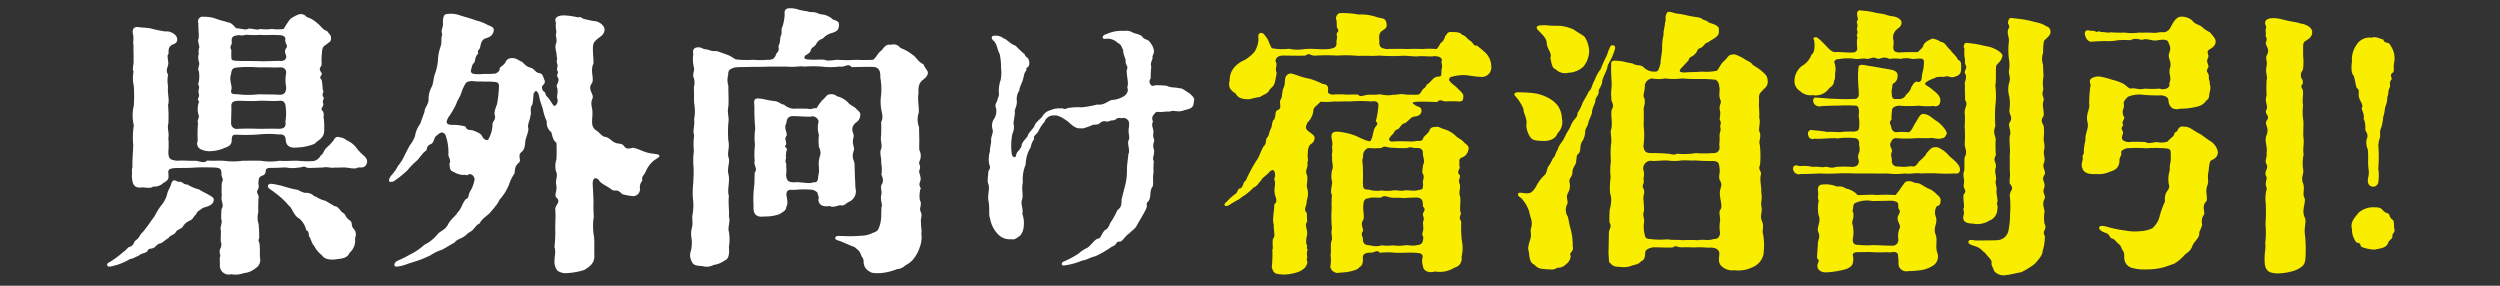 <svg xmlns="http://www.w3.org/2000/svg" xmlns:xlink="http://www.w3.org/1999/xlink" width="350" height="40" viewBox="0 0 350 40">
  <rect x="0" y="0" width="350" height="40" fill="#333333" stroke="none"/>
  <defs>
    <clipPath id="clip-path">
      <rect id="長方形_1354" data-name="長方形 1354" width="320.244" height="37.365" transform="translate(0 0.001)" fill="none"/>
    </clipPath>
  </defs>
  <g id="how_txt6" transform="translate(-19014 -9785)">
    <g id="how_txt6_sp" transform="translate(19029 9786.158)">
      <g id="グループ_2530" data-name="グループ 2530" clip-path="url(#clip-path)">
        <path id="パス_8024" data-name="パス 8024" d="M5.913,30.142c.277-.475.752-.99.831-1.228a8.952,8.952,0,0,1,.792-1.267,3.958,3.958,0,0,0,.912-1.822c.158-.475.4-.752.554-1.347.356-.832.792-.039,1.149-.2.514.04.474.4,1.108.4a5.265,5.265,0,0,0,1.585.674c.277.2.871.475,1.426.792.474.277.752.435.634.831-.16.674-.991.793-1.546.991-.435.4-.752.4-.911.911-.4.277-.356.633-.91.871a2,2,0,0,0-.951.832c-.2.356-.752.316-.99.792-.277.4-.872.436-.99.792-.436.238-.674.515-1.03.713-.634.118-.634.4-1.069.674-.515.2-.713,0-.872.474-.436.357-.672.159-1.306.674-.318.04-.594.356-1.11.4a8.583,8.583,0,0,1-1.979.871c-.4.08-1.15.4-1.229,0-.079-.316.277-.356.833-.752A13.018,13.018,0,0,0,2.23,34.143c.593-.4.633-.714.989-.754.634-.316.436-.632.792-.91.634-.436.436-.673.99-1.149Zm10.02,1.03c-.2-.594.277-1.11.039-1.664a13.768,13.768,0,0,1,.04-1.386c.436-.713-.158-1.069.04-1.861a13.789,13.789,0,0,1,0-1.822c.356-.673-.119-.713-.04-1.347-.04-.633-.2-.712-.872-.792-1.068-.039-2.257-.039-2.851,0-.95.08-2.06.04-2.931.08-.514.079-.832.118-.792.634.04.712.158.99-.674,1.425a1.806,1.806,0,0,1-1.465.515c-.277.317-1.148.119-1.544.119-1.188.2-1.386-.595-1.426-1.663.079-.476-.04-.793.04-.991s.039-.237.039-.475c0-.832.079-1.783.119-2.773a10.964,10.964,0,0,1,.08-2.772,5.937,5.937,0,0,1,0-2.772,21.279,21.279,0,0,0,0-2.733,4.943,4.943,0,0,1-.04-2.02c-.238-.436.079-1.03,0-1.623.04-.872-.04-1.07,0-2.021-.119-.634.079-.872-.08-1.624-.118-.474,0-1.148.872-.95.673.079.871.04,1.584.158a16.4,16.4,0,0,0,2.1.436c.634-.118,1.624.436,1.624,1.03.079.514-.317.712-.713.831-.475.317-.515.634-.475,1.268-.238.158-.12.554-.04,1.306-.04.674-.436.872-.04,1.625a4.471,4.471,0,0,0,0,1.624c-.118.99.238,1.861,0,2.613a18.381,18.381,0,0,1,.04,2.615c-.2.554.158,1.386,0,1.98a11.076,11.076,0,0,1,0,1.979c.04.872.119,1.11,1.268,1.228.752-.078,1.663.04,2.5,0,.673.04,1.227.436,1.663-.039.594.079,1.346,0,2.337.039a9.427,9.427,0,0,0,2.614,0c.911,0,1.425-.039,2.575,0a8.059,8.059,0,0,0,2.613,0c1.148.08,1.782-.039,2.575,0a13.122,13.122,0,0,0,2.178.04,1.422,1.422,0,0,0,.99-.752c.475-.318.357-.674.911-1.188a6.6,6.6,0,0,0,.99-1.07.542.542,0,0,1,.752-.317,1.881,1.881,0,0,1,1.031.436,3.38,3.38,0,0,1,1.266.951,6.143,6.143,0,0,0,1.07,1.148c.475.436.555.752.475,1.03-.237.911-1.029.594-1.267.673-.356.238-1.03.08-1.624,0-.713-.039-1.267.04-1.663,0-.516.119-.95-.158-1.664,0-.752,0-1.386.08-2.179.04-.474-.357-.752,0-1.187-.04a4.662,4.662,0,0,1-1.664,0c-.4-.039-.95.04-1.7.04-.911,0-1.189,0-1.229.436,0,.436-.238.594-.634.712-.4.278-.316.436-.4,1.03a1.167,1.167,0,0,1-.078.911c-.318.356.238.792.118,1.03a19.7,19.7,0,0,0-.04,2.1,2.812,2.812,0,0,0,.04,1.624,17.485,17.485,0,0,1,.08,2.02c-.238.475.078.4.078,1.149.04.4,0,1.188.04,1.584a1.336,1.336,0,0,1-.634,1.465,2.947,2.947,0,0,1-1.623.674,3.336,3.336,0,0,1-1.782.158,1.244,1.244,0,0,1-1.585-1.149c.04-.713-.079-1.109.04-1.307.119-.237-.238-.633.04-1.149a1.216,1.216,0,0,0,.039-1.029Zm-3.208-15.09c-.2-.475.317-.832.039-1.228a3.226,3.226,0,0,1,.04-1.623c.238-.12-.238-.357-.04-.674.238-.435-.039-.633.04-1.149.238-.514-.2-.752,0-.99a4.314,4.314,0,0,0,.04-1.584c-.278-.515.2-.792,0-1.347a2,2,0,0,1,0-1.188c-.119-.2,0-.316,0-.712.237-.08-.278-.991-.04-1.347.079-.476-.04-1.07-.04-2.178a.65.65,0,0,1,.753-.871,5.012,5.012,0,0,1,1.743.276c.792.318,1.188.318,1.663.516.4,0,.712.356,1.148.831.594-.04,1.308.318,1.7.04.791-.04,1.187.278,1.623.04a5.906,5.906,0,0,0,1.664,0,5.885,5.885,0,0,0,1.663,0,12.008,12.008,0,0,1,.911-1.387A4.862,4.862,0,0,1,26.785.873a1.017,1.017,0,0,1,1.149.357,3.723,3.723,0,0,1,1.5.871c.476.357.793.951,1.347,1.069.158.278.634.634.554.99.04.634-.316.555-.634.912-.514.277-.593.515-.633,1.227a7.518,7.518,0,0,0-.039,1.386c.039.714-.6.516,0,1.387.158.4-.515.436,0,.95a9.959,9.959,0,0,1,.158,1.386c.238.436-.119.357,0,.912.356.277-.119.633.04.951.2.514-.555.752,0,1.148.2.594,0,.792.118,1.148a11.41,11.41,0,0,1,.04,1.625c-.04.989-.792,1.227-1.347,1.781a6.952,6.952,0,0,1-2.376.516c-.911.118-1.663-.12-1.663-1.149-.08-.634-.476-.714-.951-.674a13.707,13.707,0,0,0-2.852,0,23.884,23.884,0,0,1-2.891.04c-.674,0-.871-.08-.871.951-.119.634-.634.752-1.03.91A5.062,5.062,0,0,1,14.546,20a2.7,2.7,0,0,1-1.465-.277.867.867,0,0,1-.4-1.149,17.881,17.881,0,0,1,.04-2.495m4.713-4.872c-.277.912.2.793.871.832a12.021,12.021,0,0,0,2.931,0c.99.04,1.861,0,2.971.08.594-.08.792-.238.87-.99a5.8,5.8,0,0,1,0-2.179c-.078-.475-.356-.713-.95-.673-.634.039-2.217-.04-2.891,0a18.107,18.107,0,0,0-2.931,0c-.634.079-.871.119-.95.911-.278.673.04,1.347.079,2.019m.911-3.841c1.03.04,2.257,0,3.049.04.674.039,1.862-.04,2.733-.04.752.079.95-.278.95-.674-.2-.514-.236-.752-.038-1.069.4-.435-.238-.673-.08-1.346-.04-.4-.476-.554-1.109-.516-.317-.078-1.742.04-2.456-.038a11.773,11.773,0,0,1-1.663,0c-.475-.04-.674.158-1.268.038-.792.08-1.068.2-1.029.872.119.594-.4.594-.039,1.228a9.291,9.291,0,0,0,0,1.069c0,.4.236.4.95.436M25,13.865c-.04-.594-.238-.991-.912-.912-.871.08-1.979-.04-2.851,0-1.228.08-1.9,0-2.931,0-.594.04-.99.158-.91.912,0,.831-.04,1.465-.04,2.3a.781.781,0,0,0,.95.712c.832-.04,2.218-.04,2.891,0,1.11,0,1.783-.04,2.891,0,.872-.04.952-.436.872-1.069a6.289,6.289,0,0,0,.04-1.94m6.812,13.822c.634.079.752.633,1.148.911.475.237.317.554.911,1.03.594.316.2.712.594,1.188a1.164,1.164,0,0,1,.238,1.346,2.311,2.311,0,0,1-.792,2.1c-.278.792-1.267.792-2.1.911-.594.04-1.386-.04-1.7-.555a4.2,4.2,0,0,1-1.149-1.386c-.317-.276-.435-.99-.713-1.346-.04-.515-.04-.673-.356-.793a3.245,3.245,0,0,0-.99-1.662c-.634-.278-.911-1.149-1.268-1.625-.475-.436-.4-.436-.831-.87a10.908,10.908,0,0,0-1.308-1.11c-.673-.554-1.148-.673-.95-1.069.158-.356.872-.119,1.862.079a18.618,18.618,0,0,0,2.3.594c.238.119.871.476,1.188.4.91.04,1.03.594,1.307.516a3.633,3.633,0,0,0,1.346.594Z" fill="#fff"/>
        <path id="パス_8025" data-name="パス 8025" d="M46.938,33.785a6.385,6.385,0,0,0-1.663.792,16.349,16.349,0,0,1-1.782.753c-.476.159-1.03.317-1.387.436a5.176,5.176,0,0,1-1.584.4c-.514,0-.316-.594.08-.793a15.538,15.538,0,0,0,1.821-.91,7.912,7.912,0,0,0,1.98-1.347,5.393,5.393,0,0,0,1.743-1.346c.555-.714,1.07-.594,1.584-1.506.238-.593,1.149-1.267,1.347-1.7.594-.594.555-1.148,1.148-1.861.436-.039.358-.752.594-1.069a4.68,4.68,0,0,0,.634-1.743c-.158-.515-.474-.752-.87-.634-.2.278-.476-.039-.674.08a2.8,2.8,0,0,1-1.347-.4c-.554-.2-.594-.436-.634-1.229.238-.356-.078-.792-.158-1.108a6.991,6.991,0,0,0-.436-2.931c-.4-.475-.712-.277-1.148.118-.475.2-.356,1.03-.871,1.228-.714.278-.436.793-.714.951-.4.238-1.029,1.228-1.266,1.386A10.458,10.458,0,0,0,42.027,22.7c-.435.4-.753.673-1.267,1.07-.436.276-.674.634-1.188.514-.238-.04-.079-.554.238-.911a5.908,5.908,0,0,0,.91-1.306,5.868,5.868,0,0,0,.912-1.466c.2-.356.4-.792.752-1.426A4.52,4.52,0,0,0,43.1,17.9a3.84,3.84,0,0,1,.712-1.7c.12-.278.4-1.11.634-1.742-.078-.4.594-1.031.554-1.744a3.539,3.539,0,0,1,.476-1.781c.2-.476.238-1.347.436-1.783a7.741,7.741,0,0,0,.4-1.822,6.535,6.535,0,0,1,.317-1.822c.316-.831.04-1.029.277-1.822-.2-.832.039-.554.119-1.5-.04-.278-.04-1.268.4-1.348a3.737,3.737,0,0,1,2.1.2c.634.2,1.306.358,2.138.674a6.114,6.114,0,0,1,1.7.673c.634.2.832.436.754.792-.238,1.07-1.15.872-1.466,1.228-.436.436-.357,1.07-.515,1.268-.515.554.039.673-.317.792-.357.554-.2.554-.435,1.187-.278.12-.318.594-.476,1.11.08.514.476.436,1.307.475.515-.079,1.109,0,1.98-.079.158.04.792-.278.753-.674-.04-.276.4-.316.792-.87a.939.939,0,0,1,.99-.634c.634,0,.872.356,1.346.514.4.356.634.714,1.229.832.475.118.634.674,1.188.752s.514.555.792,1.109c0,.4-.2.476-.4.754a.83.83,0,0,0,.276.752c.278.04.08.474.556.792.712.95.752,1.347,1.069,1.109a.9.9,0,0,0,.238-.951c-.12-.316.2-1.07-.08-1.664-.118-.237.516-.831.119-1.346-.237-.317.237-.594-.039-.871-.12-.318.118-.634,0-.95-.2-.516.078-.595-.08-.991,0-.752-.317-1.307-.118-1.822.276-.752-.159-1.03.078-1.663a4.662,4.662,0,0,1-.078-1.346c-.238-.516.039-.99,1.148-.99a9.932,9.932,0,0,1,1.941.276c.436-.158.594.2.91.238.516.118.99.238,1.347.278.792.038,1.506.712,1.466,1.227-.08.911-.872.99-1.387,1.664-.436.434-.158,1.821-.158,3.009-.516,1.149.118,1.981-.2,2.773-.752.91.356,1.544.04,2.218s0,1.267,0,1.743c.078,1.108-.358,2.059.514,2.653.634.436.793.91,1.427.95.87.356.752.832,1.98.951.752.119.4.95,1.7.555.87.079,1.663.752,3.009.831.238.08.754.04.754.318,0,.2-.556.434-.912.752a3.979,3.979,0,0,0-.95,1.306c-.119.436-.634.793-.555,1.189.119.356-.356.4-.316,1.228a.975.975,0,0,1-.912,1.148,8.041,8.041,0,0,1-1.544-.277c-.871-.871-.832-.277-1.5-.634-.4-.4-1.624-.871-1.783-1.347-.237-.237-.832-.594-.871.476l.119,2.416a20.525,20.525,0,0,0,.04,2.218,8.551,8.551,0,0,0,.039,2.891c.079,1.109,0,1.624.039,2.534.04,1.11-.594,1.545-1.425,2.06a9.8,9.8,0,0,1-2.416.436,2.006,2.006,0,0,1-1.346-.357,2.06,2.06,0,0,1-.4-1.227c0-.95.238-1.268,0-2.1a17.059,17.059,0,0,0,.119-2.177c-.04-.952.08-2.1,0-2.931-.119-.832.95-1.07.08-1.862-.2-.555.237-.832.039-1.783-.119-.594.277-1.227,0-1.742a2.924,2.924,0,0,1,.039-1.743,22.636,22.636,0,0,0,0-2.337c-.475-.316-.554-.87-.712-1.464a1.626,1.626,0,0,1-.634-1.506,7.06,7.06,0,0,1-.515-1.545c-.118-.554-.278-.831-.476-1.544a4.07,4.07,0,0,0-.236-.911c-.318-.476-.436-.2-.634.118a11.055,11.055,0,0,1-.159,1.506c-.436.555-.079,1.029-.277,1.584-.079.673-.4,1.109-.317,1.664.119.356-.119.87-.356,1.662-.119.714-.04,1.11-.436,1.625-.872.594-.04,1.228-.516,1.624-.672.554-.474,1.029-.632,1.544a5.76,5.76,0,0,0-.753,1.545,7.248,7.248,0,0,1-1.188,1.941c-.159.118-.356.712-.634.95a7.291,7.291,0,0,1-.712.872c-.318.474-1.229.91-1.585,1.663-.515.2-.515.476-.872.792-.158.278-.672.436-.91.712-.634.634-1.307.6-1.664,1.11ZM54.86,10.814c-.08-.594-.516-.475-1.268-.554-.673.04-1.188-.04-1.782,0-.4-.04-1.149-.2-1.585.2a6.222,6.222,0,0,0-.672,1.466c-.119.435-.555.989-.674,1.465a11.476,11.476,0,0,1-1.069,1.822c-.4.673-.476,1.148.634,1.108a6.855,6.855,0,0,1,1.743.238c.118.634.792.4,1.188.6.554.237.989.4,1.148.792.2.474.831.712.911.276a4.267,4.267,0,0,0,.514-1.9c-.038-.514.436-.594.358-1.267-.16-.317-.04-.831.276-1.624a17.054,17.054,0,0,0,.278-2.614" fill="#fff"/>
        <path id="パス_8026" data-name="パス 8026" d="M108.4,27.885c.238-.4-.238-.99,0-1.862.079-.554-.158-.832,0-1.307.436-.514.079-1.228,0-1.426a4.589,4.589,0,0,0-.04-1.663c.08-.792-.277-1.268,0-1.94.2-.555-.158-1.189,0-1.9,0-.555.04-.989,0-1.861.357-.634.08-1.267,0-1.9a6.108,6.108,0,0,1,0-1.9,9.73,9.73,0,0,0-.118-2.456c.039-.871-.159-1.505-1.229-1.465-.87,0-1.821,0-2.771.039-.556-.633-.792.04-1.744-.079a10.133,10.133,0,0,1-2.455,0,16.8,16.8,0,0,0-2.455,0c-.594-.119-1.188.119-2.456,0H92.677c-.872.04-1.664.04-2.5.04-1.03.039-1.426,0-2.3.079-.357.119-1.029.277-.911.99a2.526,2.526,0,0,0,0,1.544c0,1.229.08,2.061,0,2.971-.2.951.158,1.347,0,2.337a15.67,15.67,0,0,0,0,2.376c.238,1.069-.2,1.624.04,2.416.238.713-.278,1.426,0,2.416.2.95-.238,2.139.04,2.931-.12.95.078,2.178,0,2.891.237.674-.2,1.584,0,2.139a6.224,6.224,0,0,1,0,2.1c.078.912.039,1.7-.634,1.941a3.3,3.3,0,0,1-1.5.594,2.044,2.044,0,0,1-1.584.16c-.792-.04-1.228-.08-1.466-.6a1.818,1.818,0,0,1-.119-1.584,5.1,5.1,0,0,0,.079-1.7,3.349,3.349,0,0,1,.08-1.624c.118-.634-.04-1.108.039-1.624a7.088,7.088,0,0,0,.079-2.217,10.835,10.835,0,0,1,.04-2.258c0-.555.08-1.267.04-2.218A10.114,10.114,0,0,1,82.142,20a9.888,9.888,0,0,1,.039-2.218c-.238-.753.119-1.267,0-2.257a5.973,5.973,0,0,0,0-2.219c-.039-.632,0-1.425-.039-2.257a2.3,2.3,0,0,0,0-1.268c-.278-.554.158-1.029,0-1.5a4.873,4.873,0,0,1-.08-1.861c-.079-.4-.079-.912.634-.951.514-.039.634.237,1.108.277s.753.318,1.466.238c.357.08,1.189.4,1.623.554.634.238.872.594,1.268.634a13.9,13.9,0,0,0,2.3.04,10.6,10.6,0,0,0,1.941,0c.752.04,1.07-.158,1.268-.832.634-.713.2-.792.356-1.188.317-.713.08-.911.356-1.5.119-.476-.078-.674.2-1.228A7.135,7.135,0,0,0,94.855.873c-.079-.435.079-.87.594-.87a3.337,3.337,0,0,1,1.385.2A10.138,10.138,0,0,0,98.1.438c.317.2.753-.039,1.427.277.514.238.87.08,1.386.4.594.2.514.476.911.515.4.2.672.238.634.752-.04.754-.4.872-.951,1.07a2.535,2.535,0,0,0-1.308.792,1.5,1.5,0,0,0-.91.713c-.278.515-.594.436-.753.832-.039.4-.475.634-.752.792-.357.356-.159.594.554.594.634.08,1.545-.04,2.139.04.436.237,1.267,0,1.821,0a18.631,18.631,0,0,0,2.575,0,23.276,23.276,0,0,0,2.336,0c.4-.2.674-.95,1.189-1.308.238-.2.554-.95,1.306-.792a1.187,1.187,0,0,1,1.348.436,6.287,6.287,0,0,1,1.743.99c.434.238.83,1.07,1.464,1.268.318.713.6.871.634,1.149.079.474-.435.87-.832,1.188-.4.4-.514.831-.474,1.782-.16.951.118,1.941.038,2.693a2.939,2.939,0,0,0,.04,2.019l.04,2.021a11.768,11.768,0,0,0,0,1.188,1.746,1.746,0,0,1,.04,1.544c-.238.476.277.555-.04,1.307-.118.4.356.912.119,1.545-.317.713.237.911.039,1.07-.118.356-.238,1.464.04,1.782.08.673-.238.95,0,1.386.278.673-.079.911.04,1.545-.04.633.158,1.069.04,1.465a3.927,3.927,0,0,1-.238,2.02,4.958,4.958,0,0,1-.99,1.743,3.637,3.637,0,0,1-1.03.752,1.787,1.787,0,0,1-1.149.514,7.868,7.868,0,0,1-2.3.556c-.356,0-1.148.078-1.5-.2a1.545,1.545,0,0,1-.872-1.308,1.056,1.056,0,0,0-.278-.831c-.316-.912-.514-.872-.99-1.308-.356-.118-1.347-.554-1.9-.792-.4-.158-.91-.2-.792-.554.08-.277.554-.2.99-.2a19.83,19.83,0,0,0,2.615-.04,3.886,3.886,0,0,0,1.386-.277c.435-.238.752-.2,1.029-.634a4.63,4.63,0,0,0,.4-1.624ZM90.656,23.014c.476-.555-.2-1.07,0-1.625a10.909,10.909,0,0,1,.04-2.257,9.093,9.093,0,0,1,.04-2.3,28.715,28.715,0,0,1-.119-3.049c-.039-.712-.2-1.228.673-1.148.6.04,1.109.238,2.1.356.594,0,1.03.554,1.347.476a2.132,2.132,0,0,0,1.506.594c.554-.04,1.148,0,1.9,0,.436.158.475-.08,1.189-.08a6.5,6.5,0,0,1,.792-1.108c.554-.476.633-.832,1.069-.832.752-.08.871.277,1.108.316a3.044,3.044,0,0,1,1.386.792c.358.476,1.031.634,1.229.99.554.436.554.634.514.911-.118.832-.594.832-.871,1.228-.554.752.04,1.307-.04,1.664-.316,1.149.119,1.347.04,1.9-.436,1.188.079,1.426.079,2.02,0,.633.04.791.04,1.347,0,.4.079,1.386.079,1.94a1.615,1.615,0,0,1-.792,1.9c-.594.238-.752.713-1.346.515-.238.039-1.109.4-1.426.119-1.069.158-1.545-.158-1.625-.872.16-.436-.078-.594-.118-.99a1.379,1.379,0,0,0-1.069-.436,13.789,13.789,0,0,0-2.178.04c-.753-.04-1.07-.04-1.11.674.08.594.278,1.228,0,1.663-.039.554-.356.673-.989,1.07a5.9,5.9,0,0,1-2.06.316c-.911.12-1.663-.079-1.545-1.505a15.18,15.18,0,0,1,.119-3.049Zm8.991-3.6a8.056,8.056,0,0,1,0-1.7,3.315,3.315,0,0,1-.04-1.862.878.878,0,0,0-1.148-.672c-1.03,0-1.663-.08-2.455-.08-.714,0-.872.476-.912.99-.4.674.119,1.188.04,1.743-.4.515,0,.634-.079,1.268-.436.4.277.356.079.792a2.544,2.544,0,0,0-.079,1.108c-.238.713.158.674,0,1.07a4,4,0,0,1,0,1.187c.039.872.277,1.11,1.189,1.11.672-.119,2.019.277,2.613,0,.712.04.634-.4.712-.95.238-.951-.078-1.624.12-2.258,0-.4.436-.832-.04-1.743" fill="#fff"/>
        <path id="パス_8027" data-name="パス 8027" d="M142.416,25.191a8.39,8.39,0,0,0,.357-2.5c0-.831.119-1.386.2-2.257.277-.554-.159-1.346,0-1.9.277-.436-.039-.951.039-1.624.12-.792.08-1.109-.158-1.307a.828.828,0,0,0-.871-.2.756.756,0,0,0-.792.159c-.318.237-.634.039-.95.276-.436.12-.674-.276-1.308.278-.356.316-.713,0-1.347.4-.514.118-.91.4-1.346.278-.634.118-1.307-.556-1.7-.912-.476-.356-1.386-.99-1.98-.871a1.261,1.261,0,0,0-1.307.871,5.722,5.722,0,0,0-.872,1.308c-.276.554-.792.633-.594,1.108a2.447,2.447,0,0,0-.475,1.149,4.614,4.614,0,0,0-.713,2.416,5.365,5.365,0,0,0-.4,2.5c-.237,1.069.119,1.743-.119,2.455-.238.594.238,1.307.04,1.941a3.883,3.883,0,0,1,.2,1.782,2.237,2.237,0,0,1-.476,1.268c-.2.119-.832.713-1.188.515a2.276,2.276,0,0,1-2.1-.872,4.117,4.117,0,0,1-.95-2.059c-.238-.515,0-1.426-.238-2.535-.118-.792.238-1.624,0-2.257-.2-.357,0-1.188,0-1.782.476-.674.08-.793.08-1.268A3.926,3.926,0,0,1,123.6,20c-.04-.475.2-1.108.158-1.505-.04-.554.356-1.07.2-1.544a1.723,1.723,0,0,1,.238-1.506,2,2,0,0,0,.238-1.505c-.159-.316-.04-.554.2-1.03,0-.356.316-.593.2-1.108a4.794,4.794,0,0,1,.237-1.7,4.891,4.891,0,0,0,.079-1.7,9.363,9.363,0,0,0-.2-2.02c-.356-.594-.316-1.307-.832-1.822-.4-.317-.356-.713.08-.713a1.726,1.726,0,0,1,1.347.4c.316,0,.87.753,1.624.99.474.475.831.832,1.306,1.229.079.434.515.4.555.792a1.092,1.092,0,0,1-.08.95c-.4.2-.2.317-.277.515-.356.436-.277.673-.475,1.306-.159.516-.555,1.228-.475,1.466a2.06,2.06,0,0,0-.356,1.545c0,.752-.4,1.188-.278,1.544,0,.238-.158,1.149-.2,1.505a2.174,2.174,0,0,1-.158,1.5,8.467,8.467,0,0,0-.08,2.812c0,.278.476.753.594.2.12-.594.357-.514.753-1.228.039-.673.594-1.029.871-1.465,0-.356.833-1.108.951-1.426.158-.475.476-.673,1.069-1.267a1.833,1.833,0,0,1,1.188-.95,2.864,2.864,0,0,1,1.466-.238c.238-.12.436.238.871-.04a8.387,8.387,0,0,1,2.06-.118,16.693,16.693,0,0,0,2.178-.4c.831.158,1.465-.476,1.981-.634a3.479,3.479,0,0,0,1.821-.594c.317-.238.594-.793.356-1.109.238-.832-.039-1.15-.078-2.456.276-.594-.08-.594-.159-1.189.119-.356-.4-1.068-.317-1.623-.317-.555-.2-.713-.792-1.03a2.026,2.026,0,0,0-1.7-.554c-.515.079-.594-.476.158-.674a5.074,5.074,0,0,1,2.456-.436,1.771,1.771,0,0,1,1.227.238c.436.2.951.2,1.308.554.237.476.831.318,1.109.833a2.409,2.409,0,0,1,.474.871c.16.475-.038.713-.158,1.109.12.476-.356.634-.158,1.465a11.951,11.951,0,0,0-.08,1.584.654.654,0,0,0,.08.951c.118.237.594-.079.832,0a11.86,11.86,0,0,1,1.346.079c.634.317.991.158,1.861.357.318-.04.793.4,1.387.752.436.476.713.594.515,1.148.039.912-.674.991-1.308,1.15-.91.4-1.464-.08-2.019.2-.832-.04-.911.118-1.742.039-.358.039-.4.277-.634.515-.278.555.078.753-.04.951-.2.436.08.832.08,1.188.118.356-.16.435.078,1.109.2.514-.316.634.04,1.584.04.832-.316,1.069-.04,1.584a10.355,10.355,0,0,0-.04,1.545c-.2,1.108.12,1.742-.236,2.138-.358.673-.04,1.229-.476,1.9-.475.357-.04.516-.356,1.109-.238.555-.951,1.7-1.149,2.06-.356.752-.634.752-1.148,1.307-.674.436-.912,1.109-1.347,1.188-.674-.079-.2.356-1.148.712a13.352,13.352,0,0,1-2.337,1.348c-.555.079-1.15.515-1.822.593A9.313,9.313,0,0,1,134.02,36c-.475.118-.475-.436-.079-.554A12.367,12.367,0,0,0,136,34.341a5.184,5.184,0,0,1,1.268-.832c.554-.436.871-.99,1.346-1.228.634-.119.4-.475,1.069-1.228.594-.237.594-.871.99-1.347a11.986,11.986,0,0,0,.753-1.425c.515-.436.594-.634.594-1.506Z" fill="#fff"/>
        <path id="パス_8028" data-name="パス 8028" d="M168,29.865c-.4.633.039.791,0,1.861a3.165,3.165,0,0,0-.119,1.229c.278.632-.04.4.119.712.159.158-.119.356,0,1.07.079.237-.159.276.039.791-.078.594-.4.99-1.187,1.348a6.271,6.271,0,0,1-2.14.4c-1.029-.08-1.385,0-1.663-1.03a16.035,16.035,0,0,0,.08-2.457c.158-.118-.04-.83.078-1.5.4-.4.08-1.069.12-1.981-.238-.831.039-1.465.078-2.891.6-.4.08-1.03.04-1.584-.079-.634.119-1.069.04-1.585a.843.843,0,0,1,.04-.752c-.04-.871-.278-1.029-.754-.634-.316.436-1.187.952-1.187,1.228-.317.238-.555.832-1.07.99a9.281,9.281,0,0,1-1.266,1.109c-.516.278-.634.516-1.03.674-.4.238-.753.436-.991.594-.316.2-.594.316-.752.158-.158-.2.118-.4.316-.594a9.176,9.176,0,0,1,1.109-.99c.436-.317.318-.594.594-.792.4,0,.476-.4.674-.911.4-.278.316-.514.594-.95a17.273,17.273,0,0,1,1.149-2.06c.435-.595.475-1.069.99-1.98.514-.436.158-.792.514-1.268.318-.316.158-.554.516-1.228.2-.316.078-.99.474-1.306.278-.674.04-.911.4-1.267.673-.12.356-.912.4-1.308.356-.633.2-.594.356-1.307,0-.436.317-.634.317-1.346.039-.2-.039-.753.435-1.07.4-.237.754,0,1.11.08a10.913,10.913,0,0,0,1.941.554,10.388,10.388,0,0,1,1.782.712c.594.08.792.238.792.793-.04.357-.119.594.594.713a10.515,10.515,0,0,1,1.941,0c.673,0,.831-.04,1.663,0,.356.435.674.04,1.664,0,.911.079,1.307-.119,1.663,0a3.929,3.929,0,0,0,1.663,0c.4.079.951-.2,1.664,0,.476,0,1.346.04,1.663,0,.357.04.515-.476.792-.792.594-.4.357-.594.554-.634.674-.436.792-1.069,1.624-1.109.516.04.318-.475.4-1.03.2-.634-.118-.832.04-1.228,0-.4-.4-.594-1.108-.594-.634.12-1.426-.078-2.377.04-.99,0-1.505-.158-2.258-.079a24.478,24.478,0,0,1-2.97-.039c-1.03.078-1.9,0-3.01.039a17.707,17.707,0,0,0-2.931-.039,24.532,24.532,0,0,0-2.971,0c-.831.078-.87-.476-1.465,0-.871.039-1.822,0-2.812,0-.99-.08-1.386.276-1.386.83.357.476-.159.952.159,1.546a10.177,10.177,0,0,1-.278,1.425c-.158.634-.554.634-.832,1.188-.316.436-.87.516-1.188.793a9.654,9.654,0,0,0-1.425.316c-.714.04-1.7-.039-1.98-.752-.714-.475-1.149-.871-.872-1.9a2.646,2.646,0,0,1,.634-1.782,3.712,3.712,0,0,1,1.426-1.029A5.456,5.456,0,0,0,160.63,6.1a3.739,3.739,0,0,0,.555-1.7c0-.238-.119-.792.2-.91.475-.2.753.4,1.029.752.158.238.4.99.634,1.347a8.028,8.028,0,0,0,2.417.079,5.562,5.562,0,0,0,2.177.039,12.233,12.233,0,0,1,1.7,0,11.866,11.866,0,0,0,1.7,0c.634-.118,1.108-.158,1.07-.911-.04-.514.2-.634,0-1.148.118-.4.474-.4.038-.99a8.526,8.526,0,0,0-.038-.991c-.238-.316.118-1.108.672-.99a11.534,11.534,0,0,1,2.417.2,6.743,6.743,0,0,1,2.534.357c.713.237,1.267.039,1.387.951.118.713-.476.791-.754,1.069-.474.514-.2,1.108-.276,1.584.078.713.316.713.99.871,1.069-.039,1.94-.039,3.009,0a16.926,16.926,0,0,1,2.021,0,11.488,11.488,0,0,1,2.02,0,2.972,2.972,0,0,0,.514-.792,1.586,1.586,0,0,0,.674-1.029c.237-.12.237-.674.989-.554.278,0,1.15-.04,1.387.4.515.038.832.752,1.188.83.476.436.4.714.95.674.16.2.4.317.912.792a2.747,2.747,0,0,1,1.029,2.059,1.336,1.336,0,0,1-1.545,1.506c-.87-.04-1.584-.2-2.138-.238a6.356,6.356,0,0,0-2.02.277c-.4.4-.237.554.753,1.346.752.754,1.148,1.031,1.029,1.466,0,.6-.277.6-.633.6a15.486,15.486,0,0,0-1.941,0c-.476-.12-.713-.318-1.07.078-.276,0-1.782-.078-2.732-.039-.753.039-1.031.119-.079.633.435.12.673.278.594.792-.119.476-.515.6-1.11.674-.474.159-.83.753-1.227.911-.555.119-.594.674-1.03.872-.475.118-.436.594-.752.752-.356.436-.674.752-.04.95a15.757,15.757,0,0,1,1.941-.039c.554,0,.792.039,1.267,0,.555-.159.951.119,1.188-.357.04-.356.515-.514.872-1.108.158-.4.316-.555.95-.555.436-.079.713.237,1.149.317a4.364,4.364,0,0,1,1.5.832c.4.475.872.514,1.308,1.069.316.277.752.475.554,1.03a1.392,1.392,0,0,1-.99,1.068c-.4.2-.2.556-.278,1.07.278.515-.514.871.08,1.347.118.514-.316.634,0,1.307.118.673-.2,1.03.04,1.742.118.594-.08,1.664.04,2.1.276.435-.4.673.118,1.347a18.507,18.507,0,0,0,.08,2.653,5.2,5.2,0,0,1-.04,2.336,1.25,1.25,0,0,1-.95,1.466,3.88,3.88,0,0,1-2.773.555c-.912.276-1.624-.12-1.664-.714a2.38,2.38,0,0,1-.039-1.385c-.079-.476-.476-.476-1.03-.516-1.148-.078-2.258.08-3.169-.04a9.788,9.788,0,0,0-1.822.04c-.356-.554-.95.12-1.346-.04-.673.08-.991.16-1.029.674.078.753-.08,1.189-.476,1.387-.278.356-.594.4-1.307.594a8.086,8.086,0,0,1-1.426.158,1.061,1.061,0,0,1-1.346-.832,4.338,4.338,0,0,0,.039-1.584c.119-.633-.039-1.387.119-1.98.238-.476-.119-.951.08-1.782a17.507,17.507,0,0,1-.04-2.892,12.477,12.477,0,0,1,.04-1.782c-.238-.357-.08-.911.039-1.782a3.386,3.386,0,0,1,0-1.782c.237-.476-.119-1.07,0-1.783-.159-.316.119-.634-.039-1.346.237-.713-.278-1.5.039-1.941.237-.316.791-.316,1.861-.08a7.323,7.323,0,0,1,1.981.674,6.149,6.149,0,0,0,1.386.515c.317-.079.436-.911.594-1.545.158-.673.831-.792.277-1.267a10.879,10.879,0,0,0,.356-2.138c.08-.4-.2-.793-.91-.634a21.016,21.016,0,0,0-3.169,0c-.633-.04-1.069.039-2.059,0a11.092,11.092,0,0,1-1.981.039c-.474.6-.99.713-.99,1.347a2.654,2.654,0,0,1-.792,1.544c-.317.634-.317.833.04,1.189.514.4.91.594.95.99-.118.792-.554.792-.712,1.029a1.952,1.952,0,0,0-.238,1.07c-.119.554.118.91-.08,1.386.159.753-.4.951-.039,1.743.159.634-.119,1.306,0,1.742a2.626,2.626,0,0,1-.039,1.743c.039.871-.555,1.228,0,1.782Zm16.2,1.386c.158-.435-.04-1.149.039-1.386.278-.555-.2-.871.04-1.268.4-.673-.079-.634-.079-1.03.039-.672-.2-1.029-.832-1.068-.752,0-1.346.039-1.782.078a10.283,10.283,0,0,0-1.624-.039c-.871-.119-1.149-.435-1.585-.039-.554.078-1.306-.12-1.781.118-.594,0-.714.436-.714.872-.158.712.238,1.7-.078,2.217-.4.634.2,1.268-.04,1.584-.318.476.118.674.04,1.149.078.516.276.714,1.029.752a2.689,2.689,0,0,0,1.584,0,7.261,7.261,0,0,0,1.624,0,5.235,5.235,0,0,0,1.585,0c.672-.078.99.12,1.584,0,.673-.078.99-.2,1.029-.91.159-.357-.277-.4-.039-1.03m-5.783-11.684a15.073,15.073,0,0,1-1.9,0,1.159,1.159,0,0,0-.674,1.228c-.236.634,0,1.07-.038,1.7.038.872,0,1.624,0,2.06.038.673.078.831.831.831a3.984,3.984,0,0,0,1.782.119,5.288,5.288,0,0,0,1.584,0c.476-.079,1.109.119,1.585,0,.752-.079,1.544.159,2.02-.079.594-.04.594-.119.633-.831-.158-.358.238-.872,0-1.348-.237-.276-.039-.831,0-1.346.317-.594-.039-.911-.039-1.663,0-.4-.2-.713-.912-.674-.554.04-.712-.237-1.266,0a17.521,17.521,0,0,1-2.1-.039c-.791,0-1.069-.357-1.505.039" fill="#faee00"/>
        <path id="パス_8029" data-name="パス 8029" d="M198.288,14.1a6.4,6.4,0,0,0-.949-1.584c-.159-.158-.357-.356-.317-.515.078-.238.356-.238.672-.238.4,0,1.309.04,1.981.12a5.588,5.588,0,0,1,1.94.594,4.014,4.014,0,0,1,1.466,1.149,3.386,3.386,0,0,1,.594,1.86,2.134,2.134,0,0,1-.633,2.021c-.238.832-1.268,1.108-1.981,1.069-.911-.039-1.543-.039-1.86-.595a3.128,3.128,0,0,1-.517-1.662c.2-.793-.434-1.663-.4-2.219m6.5,16.437a8.736,8.736,0,0,1,.395,2.773c.238.792-.594.87-.278,1.346a1.463,1.463,0,0,1-.632,1.148,1.5,1.5,0,0,1-1.228.515c-.634.4-.91.2-1.387.238-.792-.119-1.188.04-1.861-.673-.713-.278-.674-1.308-.753-1.782-.2-.594-.038-.872.16-1.664.317-.793-.041-1.189.157-1.663.277-.99-.118-1.387-.277-2.337a5.161,5.161,0,0,0-1.108-1.862c-.239-.2-.515-.277-.437-.594.081-.277.516-.119,1.07-.079.752.04.95-.2,1.425-.911a5.772,5.772,0,0,1,1.11-1.545c.316-.237.356-.514.554-1.187a6.2,6.2,0,0,0,.713-1.268c.317-.158.317-.713.713-1.267,0-.317.317-.674.714-1.268.237-.4.435-.91.672-1.267.435-.634.435-.99.673-1.268.238-.475.674-.594.674-1.266a5.863,5.863,0,0,0,.673-1.308c.119-.356.594-.99.872-1.663.514-.436.4-.872.871-1.664a5.46,5.46,0,0,1,.832-1.505,16.156,16.156,0,0,1,.752-1.7c.237-.475.278-.832.4-1.03.158-.316.2-.673.594-.594.437.08.278.515-.04,1.347-.316.792-.672,1.228-.752,1.584-.04.554-.674,1.505-.753,2.139-.04.674-.594,1.148-.475,1.386,0,.674-.515.752-.475,1.386-.079.4-.318.673-.476,1.387.08.238-.2.752-.474,1.425-.08.713-.476.951-.476,1.386a2.5,2.5,0,0,1-.436,1.426c-.4.674-.079,1.109-.475,1.7-.356.158-.238.516-.356.99.078.516-.515.872-.515,1.585,0,.752-.555.792-.4,1.5a2.007,2.007,0,0,1-.276,1.506c-.278.713.158.99-.08,1.545a1.677,1.677,0,0,0,.119,1.7ZM200.507,3.25c-.278-.278-.4-.4-.357-.6.04-.277.6-.277,1.23-.277a16.348,16.348,0,0,0,1.978.079,5.854,5.854,0,0,1,1.941.515c.594.436,1.387.832,1.544,1.03a3.99,3.99,0,0,1,.634,1.822,3.455,3.455,0,0,1-.831,2.377,3.251,3.251,0,0,1-2.06.831,1.876,1.876,0,0,1-1.822-.515c-.475-.08-.554-.872-.713-1.544.278-.753-.436-1.149-.514-2.1,0-.594-.516-1.11-1.03-1.624m9.743,28.12c.079-.594.436-.752.079-1.386a13.745,13.745,0,0,1,.039-1.823,5.165,5.165,0,0,0,.2-1.306,2.661,2.661,0,0,0-.158-.951,10.579,10.579,0,0,1,.08-2.258,8.692,8.692,0,0,1,.039-2.257,13.558,13.558,0,0,1,0-2.218c.2-.871-.159-1.743.039-2.218.238-.911-.117-2.06.08-2.772.476-.753-.2-1.149-.04-1.624-.157-.753.119-1.663,0-2.535a21.22,21.22,0,0,1-.04-2.217c-.039-.594.516-.476,1.308-.4.475.038.95.236,1.663.316.6.4,1.149.118,1.584.554a2.076,2.076,0,0,0,1.664.594c.475,0,.515-.672.673-1.068.04-.912.239-1.387.239-2.337a7.578,7.578,0,0,1,.2-1.743c-.041-.673.2-1.109.2-1.7.2-.316-.04-.83.2-1.188.118-.672.95-.118,1.506-.078.791.078,1.385.276,1.9.356.754.158,1.308.118,1.664.436.437.238.515.118.833.436.4.2,1.662.356,1.425,1.187.158.872-.991,1.15-1.505,1.624-.476,0-.633.713-1.148.792-.554.317-.239.515-.793.911-.119.278-.712.238-.791.832-.159.118-.6.634-.873.91-.4.4-.673.754.358.754.87-.08,1.662-.04,2.375-.12a7.541,7.541,0,0,0,2.1-.118c.237-.158.475-.872.95-1.308.555-.435.674-1.029,1.307-.95.158-.2,1.188.357,1.466.515.673.475,1.029.475,1.267.871.278.238.872.516,1.346.951s.792.673.792,1.386a1.151,1.151,0,0,1-.474,1.03c-.515.554-.674.634-.754,1.109.041.356,0,.911,0,1.346a11.838,11.838,0,0,1,.041,1.664c.237.554-.159,1.545.039,1.941.316.594-.158,1.346.04,1.782a13.609,13.609,0,0,1,.04,2.811c-.358.833.316.833.079,1.545-.119.754.157,1.822.08,2.3.2.99-.121,1.5.039,2.019.159.912-.278,1.228.078,2.06.318.753-.04,1.227.158,1.861a9.29,9.29,0,0,1,.04,2.773,2.509,2.509,0,0,1-1.5,1.782,4.5,4.5,0,0,1-2.574.436,2.179,2.179,0,0,1-1.862-.634c-.476-.515-.237-1.268-.237-1.7,0-.516-.516-.832-1.149-.832-.714.039-1.069-.08-1.981-.04-.712.04-1.268-.04-2.06,0-.711.04-.91-.357-1.267,0-.513.079-1.782,0-2.574,0-.436-.04-1.347.238-1.347.712-.04.714-.118,1.07-.553,1.228-.477.515-.832.436-1.348.634a2.925,2.925,0,0,1-1.268.2c-.792-.079-1.306,0-1.662-.515-.356-.119-.2-.594-.317-1.347Zm15.565-1.624c.039-.555-.238-1.149.039-1.545.358-.476-.079-1.346-.079-2.376,0-.673.475-1.029,0-1.743-.237-.554.079-.99-.039-1.663-.08-.714-.08-.912-.792-1.03-.872,0-1.624,0-2.534-.08-.635.04-1.229-.038-2.021,0a6.565,6.565,0,0,1-1.981,0c-.95,0-1.465.08-2.019.08a1.075,1.075,0,0,0-1.308,1.307c.2.673-.039.872.04,1.426.08.476-.278.594-.079,1.03.357.752-.039.871.039,1.663a14.085,14.085,0,0,1,.08,1.584c-.278.594.118.99,0,1.663a4.062,4.062,0,0,0,.118,1.7c.08.554.357.514,1.149.594a11.453,11.453,0,0,0,2.021,0c.673.118,1.347.04,2.138.118a19.535,19.535,0,0,1,2.138,0c.911-.158,1.347.12,2.179-.158.476,0,.793-.118.911-.832a5.083,5.083,0,0,1,0-1.742M224.9,9.982a14.365,14.365,0,0,0-1.94-.079c-1.071,0-1.427,0-2.457-.079a9.439,9.439,0,0,1-2.375,0,4.889,4.889,0,0,1-1.862,0,1.187,1.187,0,0,0-.991.912c.04.95-.356,1.464-.078,1.821.237.752-.12,1.188-.08,1.7.04.474,0,1.385,0,2.257a10.891,10.891,0,0,1-.04,2.772c.12.792.318.951,1.03.99a22.3,22.3,0,0,1,2.3.079c.832.04.793.278,1.388,0a9.68,9.68,0,0,0,2.614-.079,14.491,14.491,0,0,0,2.3,0c.792.079,1.03-.4,1.03-.792-.08-.594.039-.832,0-1.544-.039-.516.237-.832.118-1.228-.118-.357.238-.674-.079-1.03-.078-.555.2-.753-.039-1.585,0-.752.316-.831.118-1.267-.316-.673,0-1.466-.157-1.822-.041-.752-.437-1.069-.793-1.03" fill="#faee00"/>
        <path id="パス_8030" data-name="パス 8030" d="M253.335,18.18a17.435,17.435,0,0,1-2.891,0,.69.69,0,0,0-.674.516c-.434.594.278.99.08,1.425-.238.476.08.832,0,1.348a.74.74,0,0,0,.832.672,5.789,5.789,0,0,0,1.861-.04c.4.12.634.04.95-.4.08-.276,1.03-.87,1.228-1.425.515-.515.634-.832,1.268-.832.435,0,.515.119,1.109.475a6.62,6.62,0,0,1,.911.872c.475.4,1.346,1.07,1.386,1.7.04.555-.317.714-.713.634a22.622,22.622,0,0,1-2.336,0,23.321,23.321,0,0,0-2.337,0c-1.07-.118-1.386.119-2.377,0a9.347,9.347,0,0,1-2.376,0c-.951.04-1.7,0-2.337,0h-2.376a22.878,22.878,0,0,0-2.337,0,23.543,23.543,0,0,1-2.377,0c-.99.04-1.7.08-2.733.08a.817.817,0,0,1-1.068-.832c.118-.594.672-.316.95-.278a5.66,5.66,0,0,1,1.822.12c.673-.12,1.267.118,1.623,0,.4-.12.872.276,1.585,0a16.152,16.152,0,0,1,2.456,0c.277-.08.673-.12.752-.634.119-.238-.238-.674,0-1.228.317-.673-.039-1.149.079-1.5-.079-.436-.2-.634-.633-.674a9.347,9.347,0,0,0-2.376.04c-.991-.118-2.021.12-3.288.04a.6.6,0,0,1-.832-.436c-.238-.594.317-.911.6-.752a16.755,16.755,0,0,1,1.98.238,14.915,14.915,0,0,1,1.782.039,12.152,12.152,0,0,1,1.98-.079c.594-.079.674-.158.753-.475a5.2,5.2,0,0,0,0-1.386c-.119-.4.079-.872-.04-1.268-.039-.317-.158-.554-.634-.515a17.77,17.77,0,0,0-2.059,0c-.951,0-2.02.04-2.574.079a.9.9,0,0,1-.99-.356c-.2-.317-.2-.991.4-.832,1.228.079,1.98.159,2.574.159a23.569,23.569,0,0,0,2.891,0,.616.616,0,0,0,.4-.674c0-.712-.079-1.03-.079-1.544a12.88,12.88,0,0,1,.04-2.179c.079-.474.475-.4,1.306-.238.792.12,1.9.318,2.575.436.832.158,1.7.2,1.584,1.11a1.089,1.089,0,0,1-.476.871c-.316.158-.236.356-.276.673a1.812,1.812,0,0,0-.04.911c0,.475.118.554.356.673a5.916,5.916,0,0,1,.832,0c.278-.119.555-.119.792-.593.119-.16.634-.516.713-1.03.2-.278.317-.674.752-.832.12,0,.318.158.555-.04.159-.158.159-.317.2-.633,0-.436.238-.912.277-1.744.04-.474,0-.712-.316-.791-.714-.04-1.11.079-1.347.039a3.065,3.065,0,0,0-1.584,0,5.315,5.315,0,0,0-1.584,0c-.792-.4-1.109-.039-1.585,0-.832-.4-.91,0-1.584,0-.594-.158-.99.08-1.584,0a6.687,6.687,0,0,0-2.337.04c-.277-.079-.713.2-.594.514a2.487,2.487,0,0,1,.119,1.268c-.079.515.039,1.03-.2,1.267.039.516-.317.753-.674,1.03a2.282,2.282,0,0,1-2.3.95,2.077,2.077,0,0,1-1.743-.554,1.638,1.638,0,0,1-.792-1.584,2.65,2.65,0,0,1,1.03-1.941A2.94,2.94,0,0,0,238.6,6.5c.475-.277.475-1.267.4-1.861-.039-.317-.317-.515.2-.594.159-.04.713.436,1.267,1.03.594.633,1.03,1.068,1.426,1.068.673-.078,1.861.12,2.575.04a.558.558,0,0,0,.554-.514,7.287,7.287,0,0,1-.04-1.268c.159-.4-.118-.554,0-.752.2-.357-.079-.634,0-.911.2-.476-.118-.674,0-.95.238-.2.04-.476,0-1.03.08-.476.278-.516.634-.436a12.557,12.557,0,0,1,1.545.2,8.178,8.178,0,0,0,1.228.238c.633.078.791.276,1.545.356.474.04,1.425.4,1.266,1.03-.078.554-.594.633-.91,1.108a1.427,1.427,0,0,0-.2,1.229,4.511,4.511,0,0,1-.04,1.028c.08.556.2.556.674.674.4,0,.91-.04,1.306-.04h1.427a4.453,4.453,0,0,0,.752-.752c.158-.752.95-.95,1.307-1.148a2.872,2.872,0,0,1,1.228.474c.594.04.672.594,1.306,1.11.159.316.871.871,1.069,1.386.516.237.436.555.436,1.227,0,.793-.276.952-1.029,1.189-.594.119-.792-.277-1.268-.039-.436.039-1.108-.08-1.426.2a3.777,3.777,0,0,0-1.267.634c-.238.317.4.436.911.912.634.514,1.306.99,1.148,1.781a.657.657,0,0,1-.91.555,9.125,9.125,0,0,1-2.1-.04,16.223,16.223,0,0,1-2.773,0c-.476.04-.95.277-.95.595a9.01,9.01,0,0,0-.08,1.386c-.474.4-.04.712-.04,1.029a.845.845,0,0,0,.594.713,9.587,9.587,0,0,1,1.863,0c.435-.2.554-.752,1.03-1.466.474-.792.632-1.227,1.227-1.068.634.078,1.109.672,1.862,1.108.752.634,1.386,1.466,1.148,1.743-.2.356-.238.436-.554.514-.714.238-1.466-.158-1.822,0Zm2.813,7.882c.4.278.632.713.514.911.04.674-.356.634-.554.792a1.728,1.728,0,0,0-.08,1.466c.278.95-.435,1.386-.039,2.455.317.832-.119,1.7.277,2.654a1.535,1.535,0,0,1-.792,1.782,4.388,4.388,0,0,1-1.624.555,15.432,15.432,0,0,1-1.7.119A1.125,1.125,0,0,1,251,36.4c-.2-.277-.237-.475-.2-1.108-.118-.4.04-.872-.238-1.03-.356-.317-.712,0-1.306-.119a18.536,18.536,0,0,1-2.1,0c-.832-.039-1.426,0-1.98,0-.278,0-.753,0-.793.4a2.134,2.134,0,0,1,.04.99c-.04.317-.2.753-1.148,1.03a12.194,12.194,0,0,1-2.457.4c-.792.079-1.226-.277-1.346-.634-.2-.673.476-.911-.079-1.307,0-.752.079-1.307.119-2.178.04-.515.356-.831.04-1.545-.278-.634.474-1.425.04-2.377a5.016,5.016,0,0,1,.038-2.019c-.2-.317-.078-.515-.078-1.07-.08-.436-.12-1.108.514-1.148a3.974,3.974,0,0,1,2.1.278,1.667,1.667,0,0,1,1.268.276,2.808,2.808,0,0,1,1.624.912c.633.039,1.979-.12,2.653,0a19.573,19.573,0,0,1,2.653,0,9.621,9.621,0,0,0,.872-1.15c.515-.672.436-.791,1.069-.791.4,0,.516.2,1.11.277.316-.04.91.436,1.465.712a2.879,2.879,0,0,1,1.268.872m-5.228,4.792c.356-.554-.594-1.108-.12-1.941.436-.752-.078-.594-.039-1.188.039-.633-.237-.672-.831-.791-.754,0-1.9.039-2.813.039a3.943,3.943,0,0,0-2.455.317c-.278.2-.159.673-.318,1.029.4.912-.158,1.348,0,1.9a4.641,4.641,0,0,1,.04,2.1c0,.475.119.832.793.792a10.5,10.5,0,0,0,1.98.04c.792,0,1.821.079,2.811.079a.8.8,0,0,0,.793-.911,2.978,2.978,0,0,1,.159-1.466m10.337-.712c-.714-.04-1.546-.08-1.386-1.109.236-.436-.12-.912.078-1.148.08-.318-.158-1.229-.04-1.823.594-.634-.158-.712.04-1.5.12-.753-.238-1.11.04-1.823.08-.712,0-.91.04-1.822.514-.95-.04-1.307.04-2.059a17.826,17.826,0,0,0,0-2.059c-.04-.476.078-1.308,0-1.98-.12-.991.554-1.268.038-1.981.04-.712-.078-1.346,0-2.06-.236-.316.436-1.109-.038-1.7-.08-.474.4-.634.118-1.148-.2-.4,0-.554-.118-.911a4.9,4.9,0,0,1-.04-1.346c-.238-.4,0-.912.356-.832a17.421,17.421,0,0,1,1.861.276c.792.2,1.268.238,1.664.4.634.238,1.545.793,1.426,1.189-.2.792-.634.95-.832,1.268-.158.4,0,2.138-.158,2.851a11.385,11.385,0,0,1,0,2.852,21.869,21.869,0,0,0,0,2.812c-.436,1.108.158,1.466.039,2.06a16.512,16.512,0,0,0,.04,2.019c-.475.792.079.912,0,1.7-.238.514.039,1.108.039,1.663-.237.634.159.95.04,1.663.04.713.158,1.069.158,1.466-.237.4.119.475-.039,1.068a1.685,1.685,0,0,1-1.109,1.585,3.067,3.067,0,0,1-2.257.436m6.416-28.675a15.374,15.374,0,0,1,2.337.476,3.756,3.756,0,0,1,1.465.554.783.783,0,0,1,.594.832c0,.515-.673.911-.911,1.227a8.346,8.346,0,0,0-.119,1.664,2.515,2.515,0,0,0,0,1.7c-.039.594.079,1.228.039,1.7a4.832,4.832,0,0,0,0,1.7c-.356.99.2,1.148,0,1.7-.2.436.08,1.189.04,2.019-.436.6-.277.872,0,1.427a7.875,7.875,0,0,1,0,1.7c-.04.516.238.952.04,1.743-.119.555.238,1.11,0,1.7-.317.792.4,1.227.04,1.742-.476.713.277.991-.04,1.861-.278.714.356.951.04,1.545-.357.713.079,1.426.039,1.7a4.908,4.908,0,0,0,0,1.7c.436.871-.435.911.04,1.7a6.612,6.612,0,0,1-.317,2.139c.04.4-.436,1.07-1.11,1.782a10.376,10.376,0,0,1-1.861,1.149c-1.03.2-1.544.356-2.1.4a1.72,1.72,0,0,1-1.7-.554c-.119-.436-.475-.833-.357-1.229-.078-.514-.434-.632-.91-1.306-.476-.317-.594-.713-1.545-.99-.514-.159-.872-.317-.792-.6.119-.4.674-.158,1.03-.158,1.029,0,2.3,0,3.01-.04a1.651,1.651,0,0,0,1.544-1.266,11.147,11.147,0,0,0,.238-2.377,13.4,13.4,0,0,0-.04-2.614c.04-.833.714-.833,0-1.663-.078-.674.12-.991,0-1.862V20.478c.12-.673-.118-1.742,0-2.614.278-.634-.276-1.386-.038-1.861.592-.792-.12-1.03,0-1.862a5.978,5.978,0,0,0-.04-1.861,3.284,3.284,0,0,1,0-1.862c.238-.753-.08-1.069-.04-1.663a4.606,4.606,0,0,0,0-1.664,10.344,10.344,0,0,1,0-2.495c.04-.634-.278-.911-.119-1.624.435-.555-.159-.791,0-1.069.119-.634.4-.554.713-.515Z" fill="#faee00"/>
        <path id="パス_8031" data-name="パス 8031" d="M295.51,20.122c-.038.634-.316.872-.95,1.188-.237.04-.316,1.11-.356,1.466-.238,1.109.079,1.346-.159,1.98-.356.991.04,1.387-.118,2.218-.753.752-.2,1.386-.357,1.9a1.614,1.614,0,0,0-.277,1.346c0,.435-.317.792-.4,1.227.04.516-.2.674-.516,1.15a2.342,2.342,0,0,0-.514.87,2.332,2.332,0,0,1-.911.951,6.34,6.34,0,0,1-1.5,1.306,17.213,17.213,0,0,1-1.744.594,9.152,9.152,0,0,1-2.217.238,6.056,6.056,0,0,1-1.981-.2,1.448,1.448,0,0,1-1.108-1.425c-.04-.4.078-.594-.238-1.07-.238-.356-.158-.554-.554-.871-.516-.435-.516-.633-.912-.753-.435-.118-.277-.594-.911-.792s-1.108-.594-.832-.871c.2-.2.674-.079,1.11.04a16.341,16.341,0,0,0,2.573.515,6.694,6.694,0,0,0,1.981.079,4.591,4.591,0,0,0,1.7-.4,3.429,3.429,0,0,0,.95-1.386,12.7,12.7,0,0,1,.831-2.377c-.158-1.664.872-1.466.516-2.495a4.262,4.262,0,0,1,.158-1.9c-.08-.83.238-1.266.118-1.94.08-1.029-.118-1.029-.792-1.109a19.3,19.3,0,0,0-2.613,0,21.721,21.721,0,0,0-2.773,0,2.376,2.376,0,0,0-.634.317c-.237.159.04.555-.2.792-.276.594-.078.753-.237,1.149-.159.555-.594.831-1.268,1.029a3.7,3.7,0,0,1-1.9.318c-.476,0-1.823.158-2.021-1.07-.078-.514.2-.871.12-1.267s.237-.357.158-.832a8.011,8.011,0,0,1,.238-1.584c-.08-1.069.514-1.545.277-2.535-.277-1.148.4-1.861.237-2.495a20.952,20.952,0,0,1,.159-2.495c.2-.2-.357-.714.158-1.11a1.871,1.871,0,0,1,1.308-.236,12.541,12.541,0,0,1,1.623.434,6.385,6.385,0,0,1,1.544.555c.436.238.832.832,1.188.634.832,0,.872.238,1.823.04a12.458,12.458,0,0,0,2.1,0c.4.237,1.544,0,1.306-.713.4-.95-.118-1.188.08-2.1.356-.95-.356-1.425-.08-2.177s.12-.912-.2-1.664c-.4-.317-1.029-.159-1.663-.079-.554.039-1.268-.278-1.7-.159-.516.238-.872-.356-1.863.119a12.758,12.758,0,0,0-1.742,0,7.137,7.137,0,0,1-1.743.119c-.594,0-1.346.039-1.822.079-.4.079-.831-.158-1.029-.832-.238-.752.356-.832.594-.712.475.078.555-.04.911.158.2.118.278-.2.674.04.712,0,.91.158,1.385.039a15.156,15.156,0,0,0,1.98.039,6.611,6.611,0,0,0,1.981,0c.832.04,1.268-.039,1.98.04.515.04.871-.158,1.545-.079a1.258,1.258,0,0,0,.872-.633c.2-.358.672-1.466,1.385-1.545a2.3,2.3,0,0,1,1.664.515c.356.514.712.475,1.346.87a3.917,3.917,0,0,0,1.149.793c.515.634.832.951.792,1.346-.04.555-.436.792-.95,1.11-.436.4.158.712-.159,1.228-.277.475.238.95.079,1.227-.435.752,0,.634.04,1.03.119.238-.079.356.158.95-.039.476.238.674,0,1.505-.118.4,0,.912-.435,1.11a2.085,2.085,0,0,1-1.188.87,9.781,9.781,0,0,1-2.5.318c-.871.237-1.583-.08-1.663-1.228,0-.356-.554-.674-1.188-.634a20.811,20.811,0,0,1-2.3-.079,4.215,4.215,0,0,0-2.179.277c-.436.436-.674.712-.554,1.109.04.753-.356.673-.08,1.544.4.436-.276.674-.078,1.188.236.278-.436.318-.04.912.276.4-.317.792.04,1.307a1.413,1.413,0,0,0,1.188.238c.673,0,1.267,0,1.979.039.436.277,1.03.039,1.624,0a2.806,2.806,0,0,0,1.505-.079c.4-.555.792-.594.912-1.03,0-.317.436-.277.474-.594.238-.435.516-.555.912-.435.673-.12,1.545.712,2.1.95.2.039.99.713,1.584,1.069a2.224,2.224,0,0,1,1.029,1.5M307.59,4.715c-.237.318-.118.832-.158,1.9a7.2,7.2,0,0,1-.039,2.059,1.018,1.018,0,0,0-.04,1.346c.237.951-.515.555.04,1.387.118.832-.119,1.306.039,2.218a7.609,7.609,0,0,0,.04,2.139c.039.554-.04,1.782,0,2.257.158.872-.119,1.624.039,2.416a6.057,6.057,0,0,0-.079,2.059c.158.753-.356,1.149,0,2.021.278.672-.119,1.624.2,2.02.238.752-.475,1.7.04,2.771.277.594-.159,1.308.04,2.575a18.584,18.584,0,0,1,.078,2.575c-.039.792-.039,1.266-.475,1.662a3.576,3.576,0,0,1-1.466.714,7.048,7.048,0,0,1-1.861.277,2.926,2.926,0,0,1-1.267-.2c-.435-.237-.673-.713-.673-1.585-.04-1.227.2-1.663.08-2.415a12.283,12.283,0,0,0,.038-2.693,23.354,23.354,0,0,0,.04-2.891,4.985,4.985,0,0,1,.158-2.1c-.4-.871.12-1.227-.078-1.663-.4-.714.356-1.108.04-1.7-.318-.555.078-.951,0-1.545.158-1.069-.358-1.663,0-2.574.434-1.148-.4-1.466.038-2.06.516-.673-.435-.871-.038-1.544.236-.436-.318-1.031,0-1.941a19.189,19.189,0,0,1,0-2.179c.2-.356-.238-1.108,0-1.9.118-.832-.12-.793-.04-1.427.672-1.028-.238-1.425-.04-1.98.238-.554-.08-.593-.04-.95.04-.317-.04-.515,0-.911.2-.278-.158-.514-.078-.91.118-.674,1.385-.674,2.494-.357.991.277,2.02.357,2.456.555.514.039,1.5.4,1.624,1.068.078.951-.753,1.189-1.11,1.505" fill="#faee00"/>
        <path id="パス_8032" data-name="パス 8032" d="M319.941,31.885c.041.436-.436.476-.634,1.03-.237.634-1.069.712-1.86.871a5.474,5.474,0,0,1-1.784-.357c-.356-.2.04-.514-.752-.634a2.887,2.887,0,0,1-.634-1.861c-.277-1.03.4-1.624.912-2.3a3.108,3.108,0,0,1,2.415-.753c1.03-.04.873.594,1.585.792.475.119.2.515.752.911.317.2.158.99.278,1.346.118.515-.318.515-.278.951M314.277,7.409a3.471,3.471,0,0,1,.594-2.218,2.132,2.132,0,0,1,2.18-1.069c.436-.2.949.039,1.623.276.158.634.792.238.951.753a3.116,3.116,0,0,1,.555,2.456c-.159.752.078,1.069-.159,1.386-.634.4,0,.753-.238,1.029-.4.436,0,.714-.278,1.189-.237.515-.039.713-.277,1.188a3.469,3.469,0,0,1-.317,1.466,6.837,6.837,0,0,1-.277,1.425,5.6,5.6,0,0,1-.277,1.466c-.276.554-.041.91-.2,1.465A3.291,3.291,0,0,0,318,19.687a21.566,21.566,0,0,1-.039,2.772,6.169,6.169,0,0,1,0,1.9.732.732,0,0,1-1.387.2c-.237-.594.159-1.07.041-1.9-.159-1.148,0-1.7-.12-2.891a2.354,2.354,0,0,1-.158-1.465c.356-.673-.238-1.07-.2-1.426a2.774,2.774,0,0,0-.238-1.426c.159-.316-.118-.989-.277-1.425.317-.476-.159-.912-.317-1.426-.238-.713.158-1.149-.355-1.426-.159-.357-.238-1.189-.436-1.743-.4-.356-.318-1.346-.239-2.019" fill="#faee00"/>
      </g>
    </g>
    <rect id="長方形_1372" data-name="長方形 1372" width="350" height="40" transform="translate(19014 9785)" fill="none"/>
  </g>
</svg>
